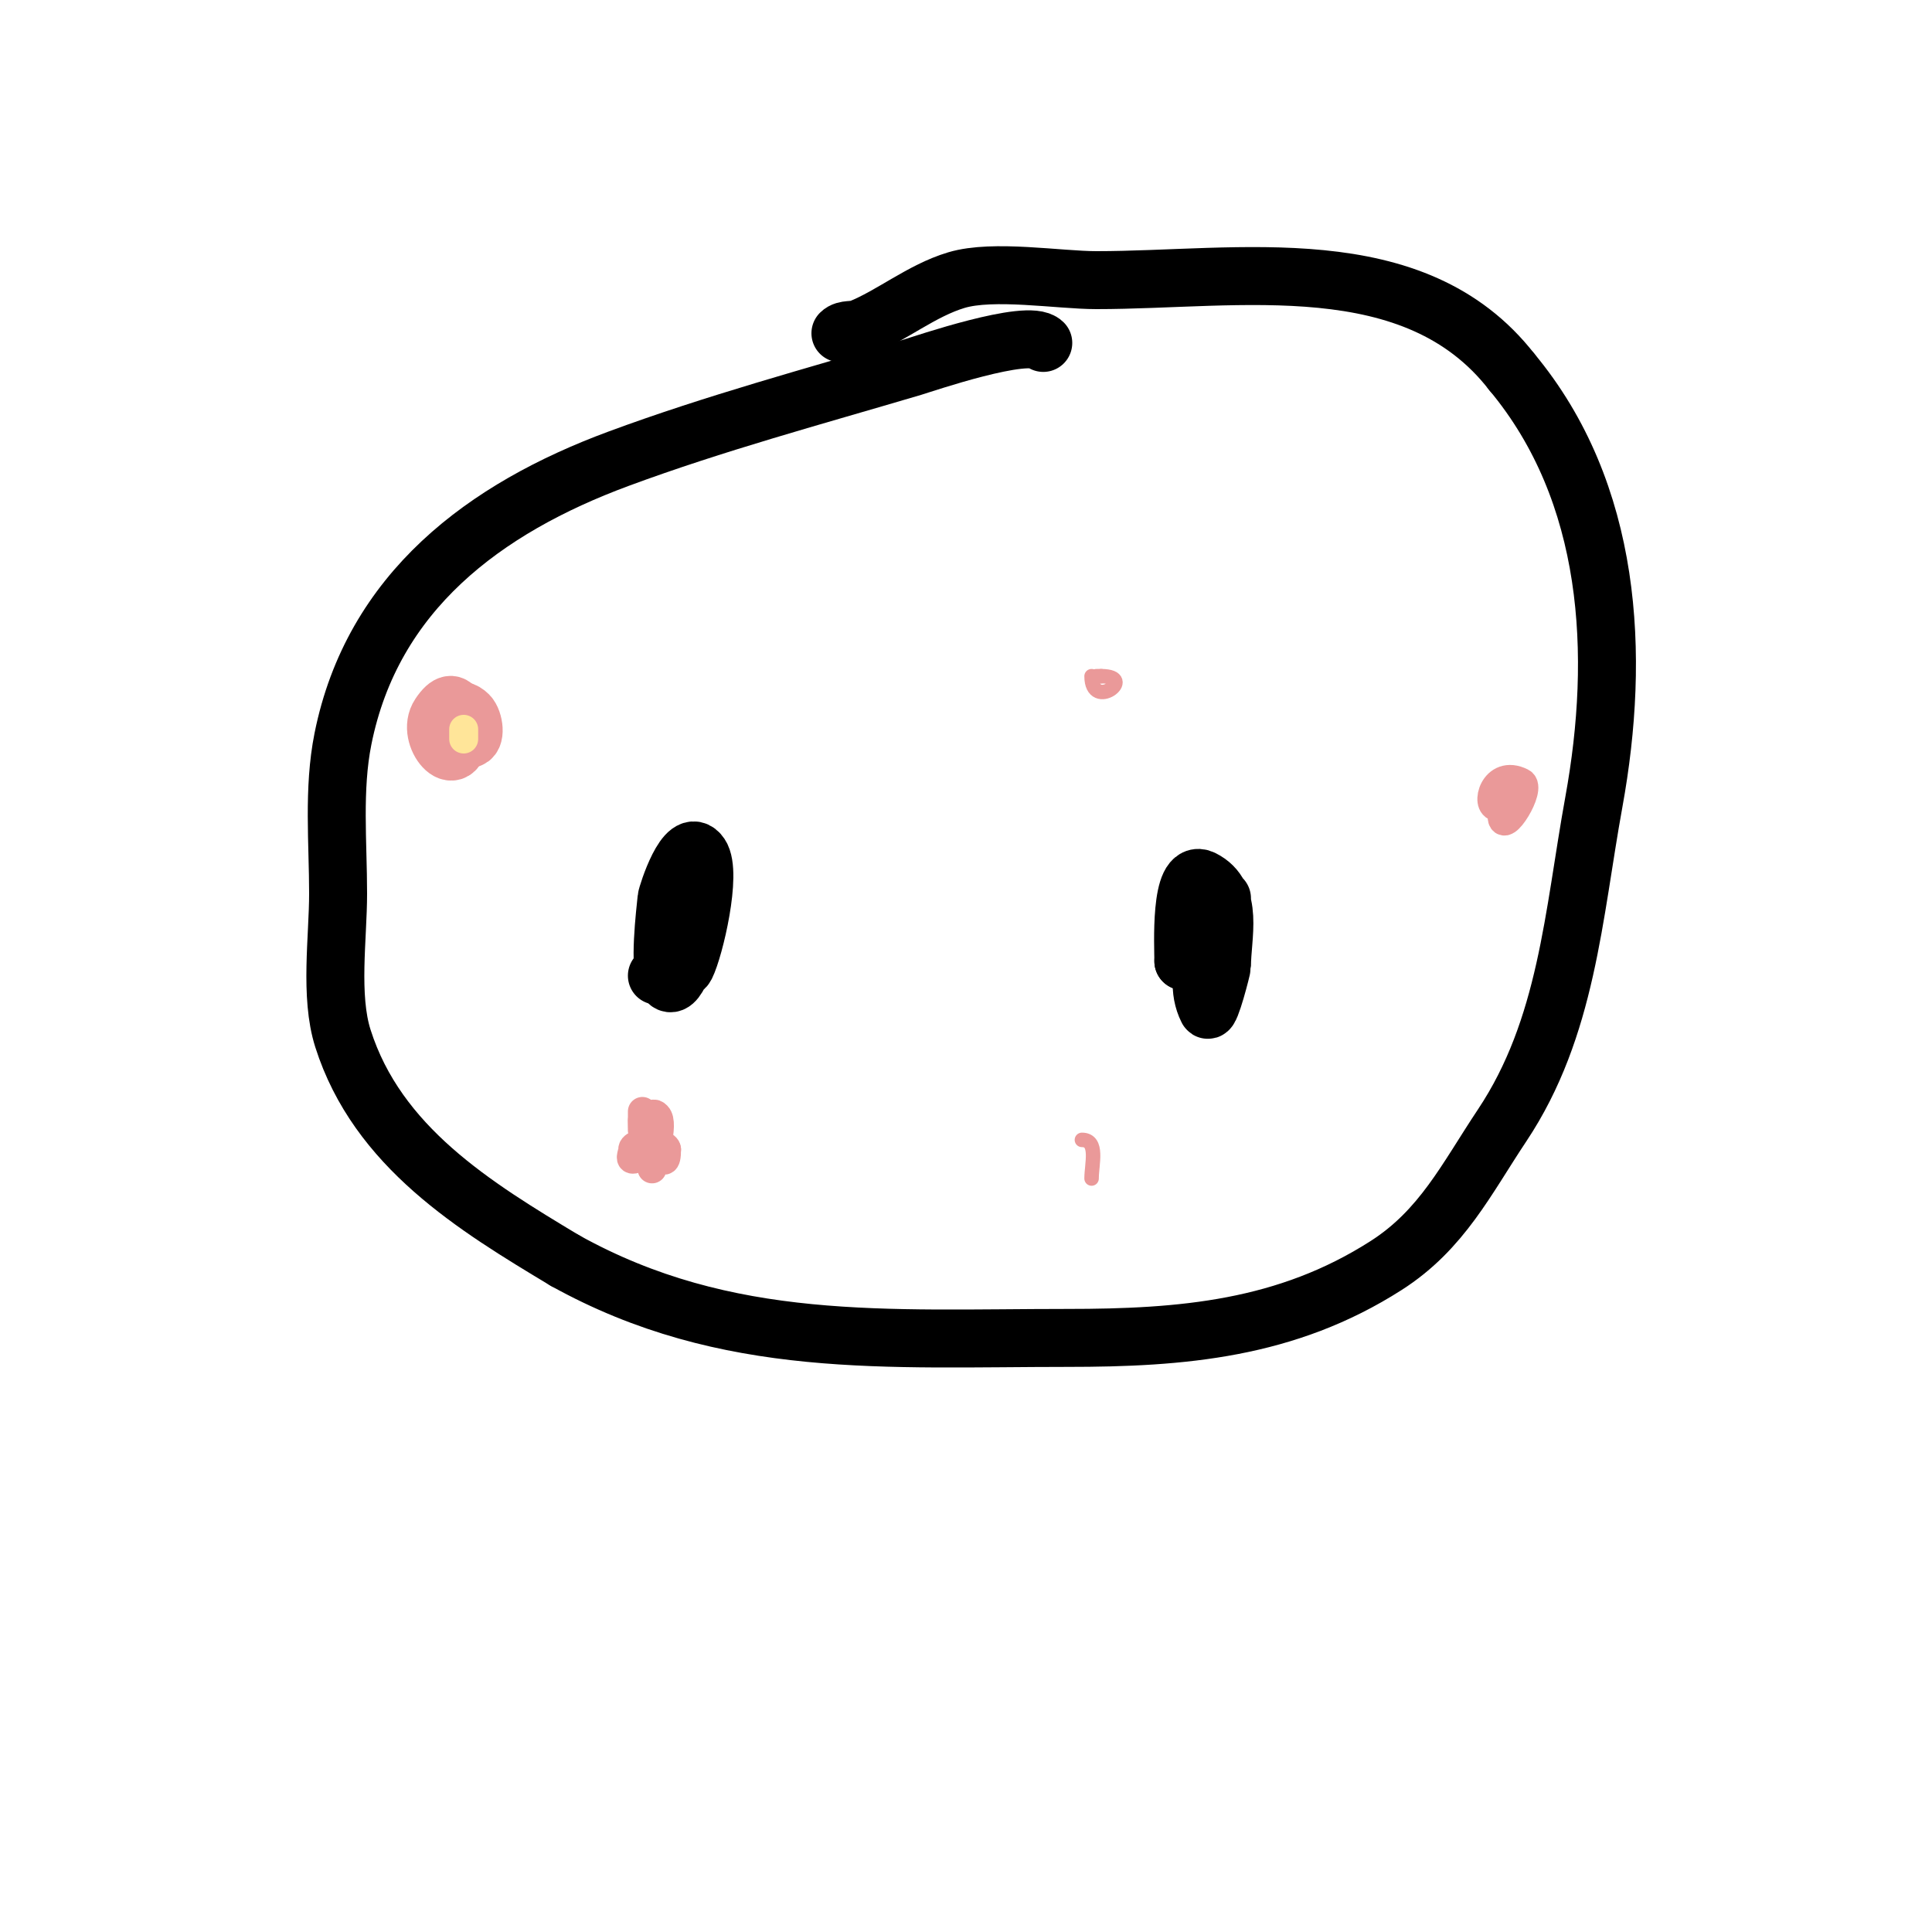 <svg viewBox='0 0 400 400' version='1.1' xmlns='http://www.w3.org/2000/svg' xmlns:xlink='http://www.w3.org/1999/xlink'><g fill='none' stroke='#000000' stroke-width='12' stroke-linecap='round' stroke-linejoin='round'><path d='M216,71c-3.1,-3.1 -24.983,4.402 -27,5c-20.521,6.08 -40.96,11.578 -61,19c-27.631,10.234 -50.901,27.504 -57,58c-2.077,10.383 -1,21.489 -1,32c0,9.137 -1.796,21.213 1,30c7.152,22.477 27.244,34.746 46,46'/><path d='M117,261c33.511,18.617 66.663,16 104,16c23.8,0 45.371,-1.798 66,-15c11.571,-7.406 16.627,-17.94 24,-29c13.458,-20.188 14.737,-43.553 19,-67c5.537,-30.453 3.827,-64.008 -17,-89'/><path d='M313,77c-20.186,-25.953 -56.418,-19 -86,-19c-7.791,0 -21.331,-2.301 -29,0c-7.23,2.169 -13.41,7.364 -20,10c-1.276,0.51 -3.028,0.028 -4,1'/><path d='M136,202c1.491,-1.491 5.057,-0.114 6,-2c1.806,-3.612 5.485,-19.273 3,-23c-2.939,-4.409 -6.923,8.228 -7,9c-0.294,2.943 -1.694,14.459 0,17c1.904,2.855 4.436,-5.615 5,-9c0.268,-1.609 0,-3.36 0,-5'/><path d='M143,189c-0.333,0 -0.667,0 -1,0'/><path d='M253,186c0,6.094 -6.946,15.108 -3,23c0.524,1.049 3,-8.56 3,-9c0,-6.177 2.576,-14.712 -4,-18c-4.847,-2.423 -4,14.068 -4,17'/><path d='M245,199c2.387,0 6,0.384 6,-3'/></g>
<g fill='none' stroke='#ea9999' stroke-width='12' stroke-linecap='round' stroke-linejoin='round'><path d='M95,148c0,0.352 1.018,5 2,5c1.667,0 1.179,-3.821 0,-5c-4.006,-4.006 -8.491,6.246 -4,4c0.667,-0.333 1.255,-1 2,-1'/><path d='M95,151c0,-1.382 -0.326,-8.512 -4,-3c-2.978,4.468 4,12.224 4,4'/></g>
<g fill='none' stroke='#ea9999' stroke-width='6' stroke-linecap='round' stroke-linejoin='round'><path d='M135,242c0,-1.529 2.619,-9.381 1,-11c-1.373,-1.373 -1,1.765 -1,2c0,2.799 3,11.135 3,5'/><path d='M138,238c0,-1.663 -7,-1.784 -7,0c0,0.667 -0.667,2 0,2c2.679,0 2,-6.527 2,-8'/><path d='M133,232c0,-4.8 0,0.967 0,2'/></g>
<g fill='none' stroke='#ea9999' stroke-width='3' stroke-linecap='round' stroke-linejoin='round'><path d='M226,140c0,7.357 9.64,0 2,0'/><path d='M228,140l-1,0'/><path d='M226,244c0,-3.015 1.48,-8 -2,-8'/></g>
<g fill='none' stroke='#ea9999' stroke-width='6' stroke-linecap='round' stroke-linejoin='round'><path d='M311,169c0,4.13 6.289,-5.856 4,-7c-5.714,-2.857 -7.56,5 -5,5'/><path d='M310,167'/></g>
<g fill='none' stroke='#ffe599' stroke-width='6' stroke-linecap='round' stroke-linejoin='round'><path d='M96,151c0,0.667 0,1.333 0,2'/></g>
</svg>